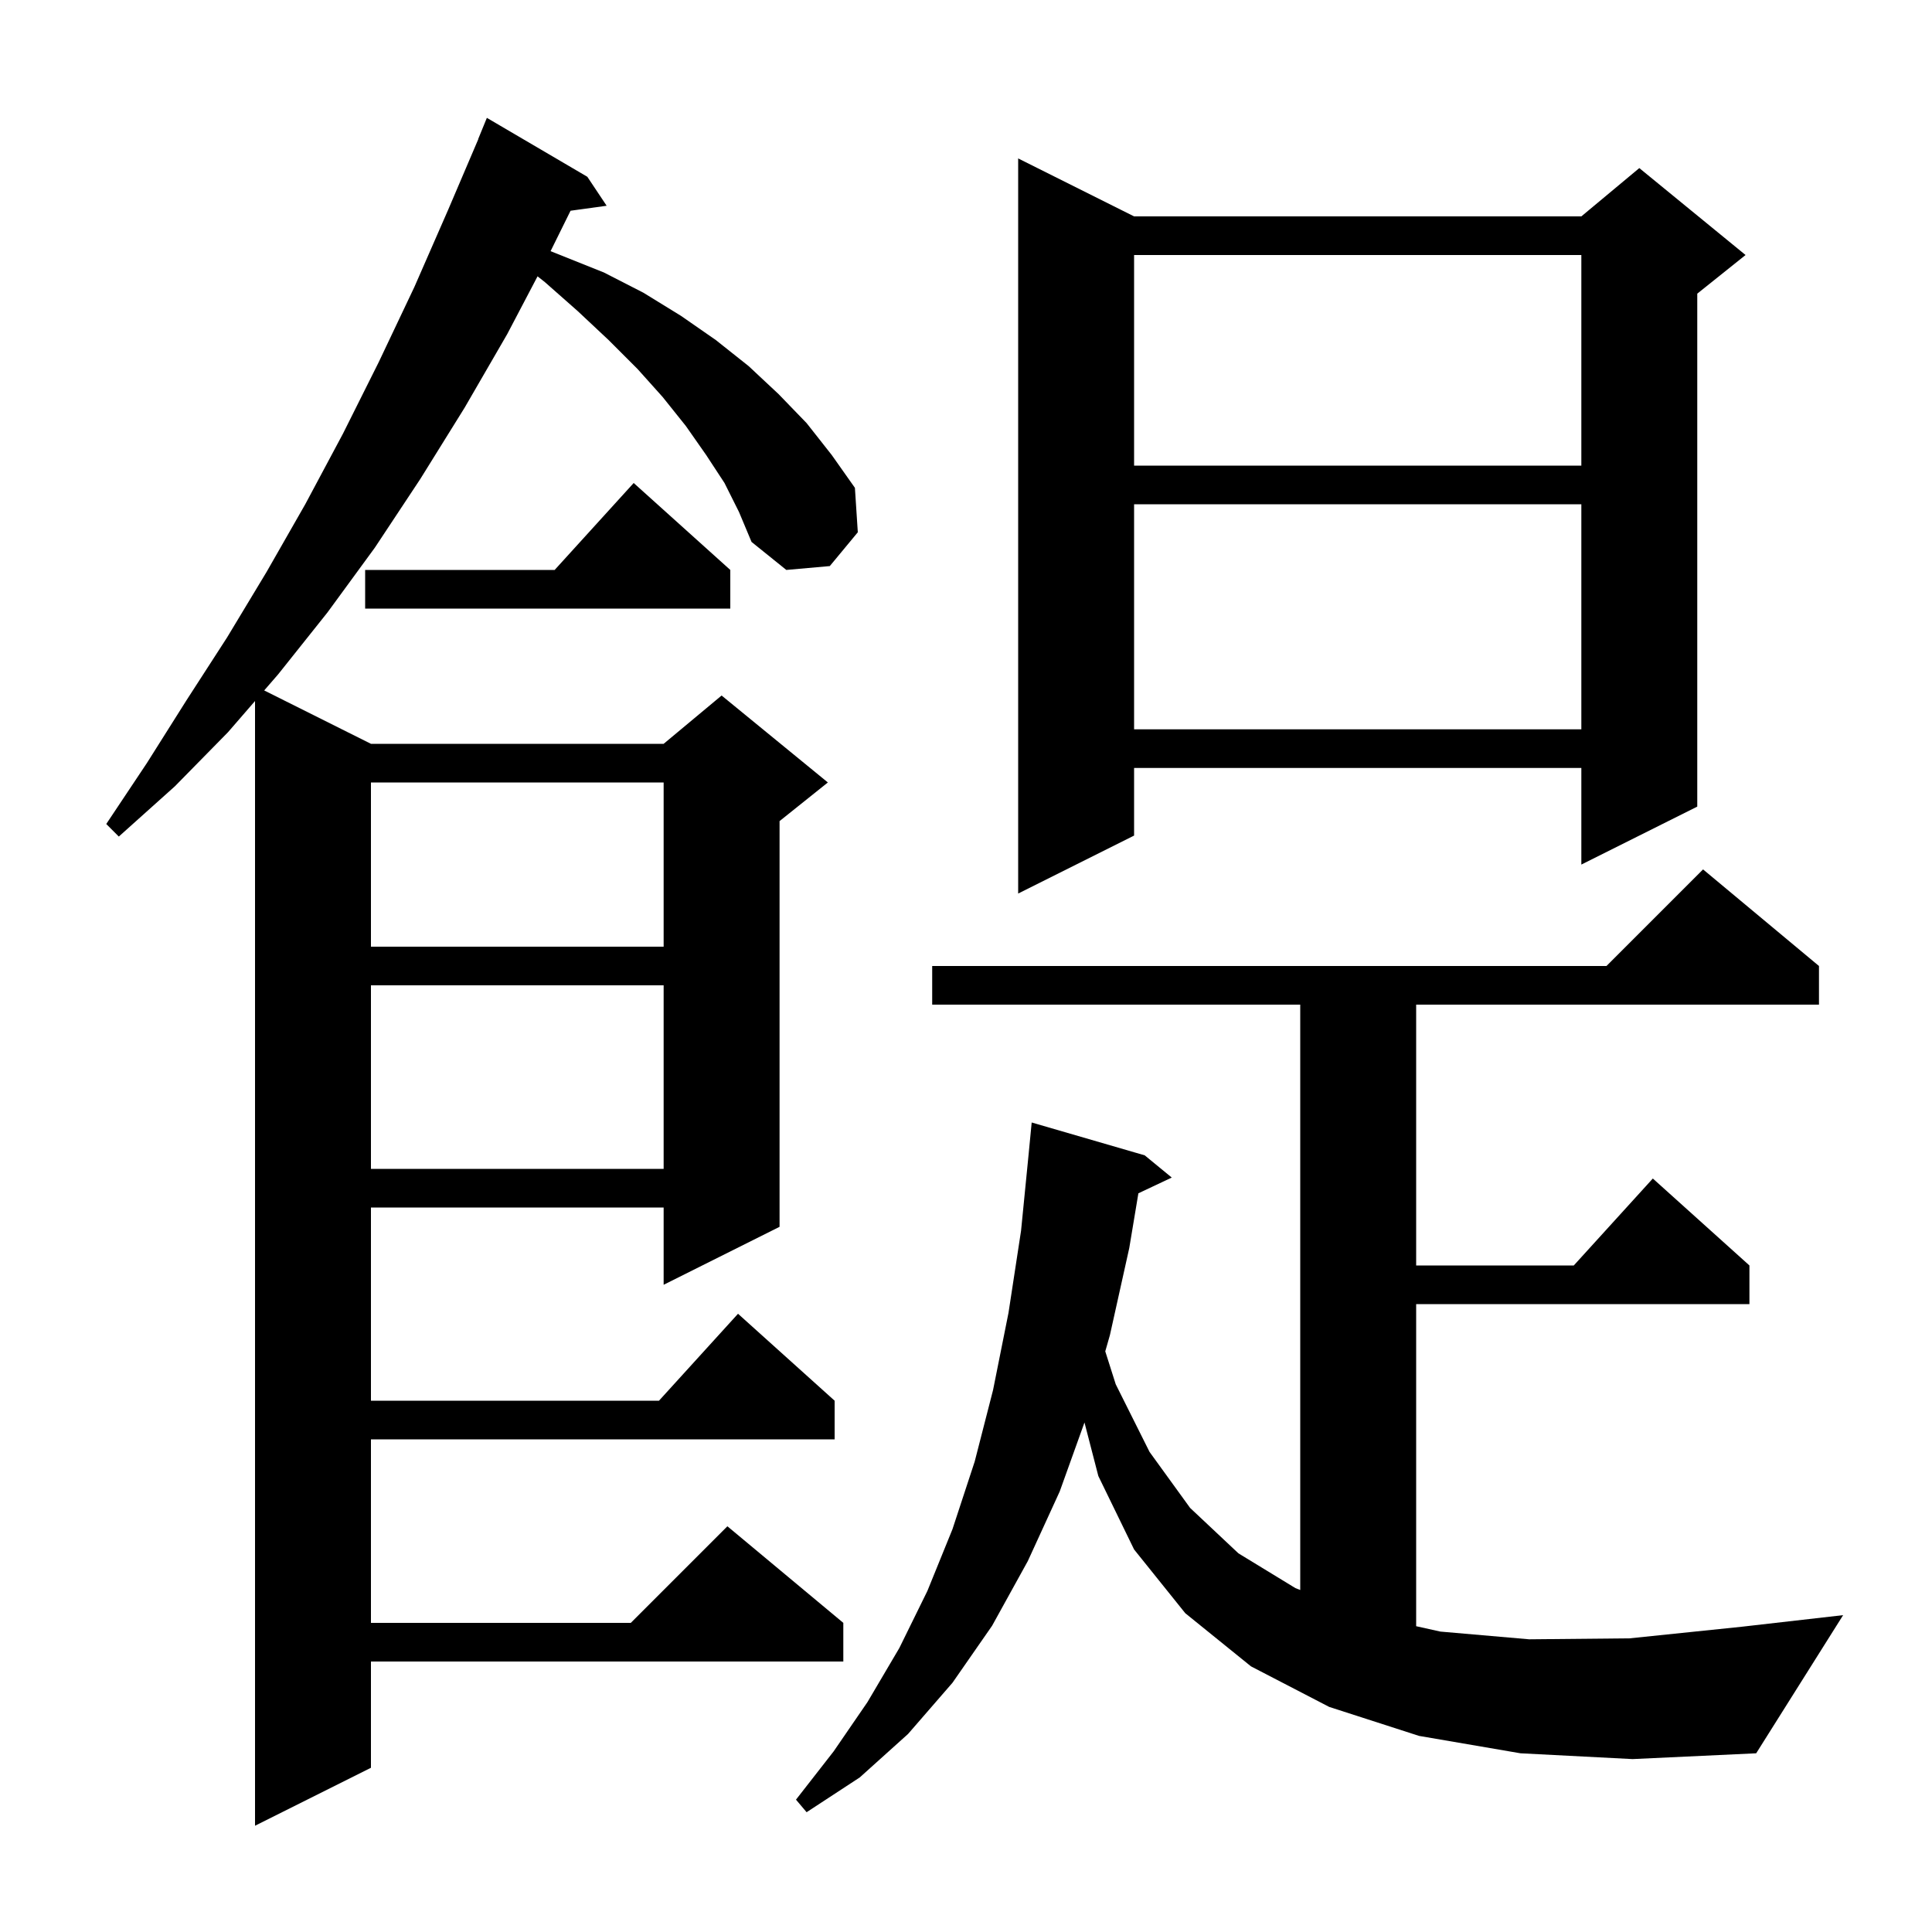 <svg xmlns="http://www.w3.org/2000/svg" xmlns:xlink="http://www.w3.org/1999/xlink" version="1.1" baseProfile="full" viewBox="0 0 200 200" width="200" height="200"><g fill="currentColor"><path d="M 75.0 50.0 L 73.1 47.1 L 71.0 44.1 L 68.6 41.1 L 66.0 38.2 L 63.0 35.2 L 59.8 32.2 L 56.4 29.2 L 55.647 28.606 L 52.5 34.6 L 48.1 42.2 L 43.5 49.6 L 38.8 56.7 L 33.9 63.4 L 28.8 69.8 L 27.349 71.474 L 38.4 77.0 L 68.7 77.0 L 74.7 72.0 L 85.7 81.0 L 80.7 85.0 L 80.7 127.0 L 68.7 133.0 L 68.7 125.0 L 38.4 125.0 L 38.4 145.0 L 68.218 145.0 L 76.4 136.0 L 86.4 145.0 L 86.4 149.0 L 38.4 149.0 L 38.4 168.0 L 65.3 168.0 L 75.3 158.0 L 87.3 168.0 L 87.3 172.0 L 38.4 172.0 L 38.4 183.0 L 26.4 189.0 L 26.4 72.569 L 23.6 75.8 L 18.1 81.4 L 12.3 86.6 L 11.0 85.3 L 15.2 79.0 L 19.3 72.5 L 23.5 66.0 L 27.6 59.2 L 31.6 52.2 L 35.5 44.9 L 39.2 37.5 L 42.9 29.7 L 46.4 21.7 L 49.514 14.405 L 49.5 14.4 L 50.4 12.2 L 60.8 18.3 L 62.8 21.3 L 59.063 21.815 L 56.997 25.999 L 62.5 28.2 L 66.6 30.3 L 70.5 32.7 L 74.1 35.2 L 77.5 37.9 L 80.6 40.8 L 83.5 43.8 L 86.1 47.1 L 88.5 50.5 L 88.8 55.1 L 85.9 58.6 L 81.4 59.0 L 77.8 56.1 L 76.5 53.0 Z M 157.4 181.5 L 146.9 179.7 L 137.6 176.7 L 129.5 172.5 L 122.7 167.0 L 117.4 160.4 L 113.7 152.8 L 112.265 147.255 L 109.7 154.4 L 106.4 161.6 L 102.7 168.3 L 98.6 174.2 L 94.0 179.5 L 89.0 184.0 L 83.5 187.6 L 82.4 186.3 L 86.3 181.3 L 89.8 176.2 L 93.1 170.6 L 96.0 164.7 L 98.6 158.3 L 100.9 151.3 L 102.8 143.9 L 104.4 135.9 L 105.7 127.4 L 106.501 119.3 L 106.5 119.3 L 106.8 116.2 L 118.5 119.6 L 121.3 121.9 L 117.845 123.53 L 116.9 129.2 L 114.9 138.2 L 114.417 139.891 L 115.5 143.3 L 119.0 150.3 L 123.2 156.1 L 128.2 160.8 L 134.1 164.4 L 134.6 164.596 L 134.6 104.0 L 96.5 104.0 L 96.5 100.0 L 166.3 100.0 L 176.3 90.0 L 188.3 100.0 L 188.3 104.0 L 146.6 104.0 L 146.6 131.0 L 162.918 131.0 L 171.1 122.0 L 181.1 131.0 L 181.1 135.0 L 146.6 135.0 L 146.6 168.344 L 149.1 168.9 L 158.3 169.7 L 168.7 169.6 L 180.3 168.4 L 190.8 167.2 L 181.8 181.5 L 169.0 182.1 Z M 38.4 102.0 L 38.4 121.0 L 68.7 121.0 L 68.7 102.0 Z M 38.4 81.0 L 38.4 98.0 L 68.7 98.0 L 68.7 81.0 Z M 117.4 22.4 L 163.7 22.4 L 169.7 17.4 L 180.7 26.4 L 175.7 30.4 L 175.7 83.5 L 163.7 89.5 L 163.7 79.5 L 117.4 79.5 L 117.4 86.5 L 105.4 92.5 L 105.4 16.4 Z M 117.4 52.2 L 117.4 75.5 L 163.7 75.5 L 163.7 52.2 Z M 75.6 59.0 L 75.6 63.0 L 37.8 63.0 L 37.8 59.0 L 57.418 59.0 L 65.6 50.0 Z M 117.4 26.4 L 117.4 48.2 L 163.7 48.2 L 163.7 26.4 Z "/></g></svg>